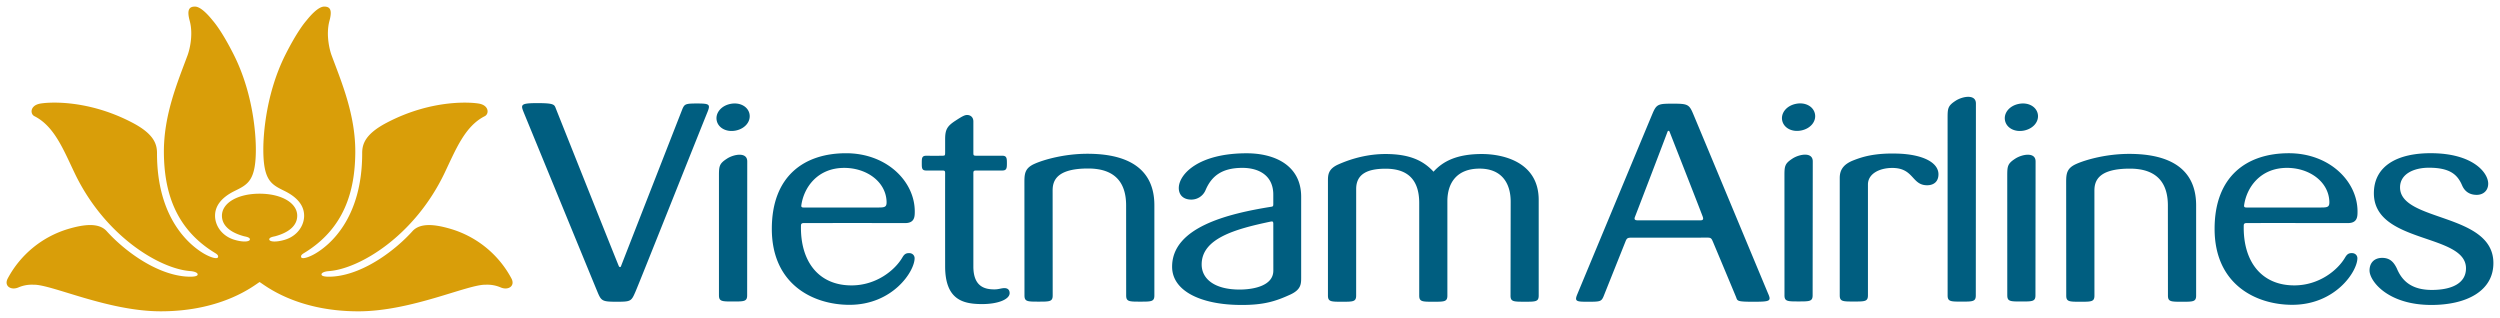 <svg xmlns="http://www.w3.org/2000/svg" width="189.707" height="24.124" viewBox="0 0 189.707 24.124"><path d="M503.864 175.987c-.335.19-2.731 2.222-7.5 2.222-4.018.002-8.308-2.057-9.655-2.017a2.553 2.553 0 0 0-1.153.208c-.562.236-1.108-.109-.803-.686a7.704 7.704 0 0 1 4.548-3.742c1.24-.373 2.37-.5 2.958.153 1.29 1.432 3.622 3.201 5.89 3.434.182.018 1.006.087 1.015-.145.009-.143-.271-.235-.555-.257-2.316-.167-6.49-2.646-8.784-7.446-.861-1.801-1.545-3.547-3.044-4.307-.332-.16-.342-.774.355-.94.49-.117 3.57-.413 7.094 1.442 1.618.851 1.844 1.615 1.849 2.281-.014 5.03 2.531 7.027 3.515 7.617.547.327 1.06.467 1.115.296.044-.144-.1-.241-.226-.318-3.052-1.852-3.858-4.702-3.882-7.603-.022-2.87 1.04-5.354 1.794-7.39.111-.287.469-1.5.165-2.622-.227-.837-.042-1.081.398-1.081.483 0 1.127.783 1.343 1.051.174.202.735.887 1.585 2.565 1.682 3.324 1.693 6.797 1.693 7.222 0 2.386-.615 2.662-1.618 3.157-1 .495-1.477 1.133-1.478 1.873-.002.76.527 1.55 1.478 1.83.737.215 1.204.133 1.165-.058-.03-.151-.356-.189-.45-.215-1.005-.272-1.67-.786-1.67-1.557 0-.963 1.187-1.67 2.855-1.67 1.67 0 2.857.707 2.857 1.67 0 .77-.664 1.286-1.668 1.557-.095.026-.421.064-.451.215-.039.193.429.274 1.166.058.95-.278 1.479-1.07 1.478-1.83-.001-.74-.478-1.378-1.478-1.873-1.002-.495-1.619-.771-1.619-3.156 0-.425.013-3.899 1.693-7.223.85-1.677 1.411-2.363 1.585-2.565.216-.268.86-1.051 1.344-1.051.44 0 .625.244.397 1.081-.301 1.123.054 2.335.164 2.623.755 2.037 1.819 4.519 1.796 7.389-.025 2.902-.83 5.752-3.881 7.605-.125.075-.273.172-.226.316.053.172.566.033 1.113-.295.985-.59 3.53-2.588 3.517-7.618.004-.666.23-1.43 1.848-2.281 3.524-1.855 6.605-1.557 7.093-1.442.697.166.689.78.356.94-1.5.76-2.184 2.507-3.044 4.307-2.293 4.8-6.468 7.28-8.785 7.448-.283.02-.565.113-.555.256.01.231.833.162 1.015.144 2.268-.232 4.6-2 5.89-3.434.59-.651 1.72-.526 2.96-.151a7.696 7.696 0 0 1 4.547 3.74c.306.578-.24.922-.804.687a2.57 2.57 0 0 0-1.153-.209c-1.346-.039-5.636 2.019-9.656 2.018-4.767 0-7.162-2.033-7.496-2.223" style="fill:#d99e09;fill-opacity:1;fill-rule:nonzero;stroke:none" transform="translate(-484.165 -154.586)"/><path d="M625.91 168.587c0-.821.881-1.257 1.848-1.257 1.65 0 1.464 1.314 2.642 1.314.535 0 .861-.305.861-.83 0-.908-1.206-1.51-3.081-1.572-1.795-.057-2.728.259-3.37.51-.722.283-1.04.693-1.04 1.335v8.909c0 .47.227.47 1.071.47.839 0 1.069 0 1.069-.47v-8.409zm-54.148 1.584c.005-3.382-2.944-3.917-5.081-3.917-1.725 0-3.274.436-4.001.757-.719.319-.78.716-.78 1.373l.005 8.622c0 .469.23.469 1.07.469.842 0 1.071 0 1.071-.469l-.005-7.96c0-.704.25-1.674 2.691-1.674 2.309 0 2.886 1.365 2.886 2.799l.004 6.835c0 .469.232.469 1.068.469.844 0 1.072 0 1.072-.469v-6.835zm47.814 6.82c0 .469.231.469 1.066.469.841 0 1.071 0 1.071-.469l.01-10.152c.008-.747-1.02-.56-1.543-.217-.588.382-.606.574-.606 1.314l.003 9.055zM608.247 171c.316-.808 2.349-6.123 2.456-6.423.032-.085.12-.085.153.002.145.373 2.197 5.595 2.501 6.404.068.176.091.321-.142.321h-4.795c-.295 0-.224-.177-.173-.305m5.913 1.962c.728 1.73 1.732 4.14 1.732 4.14.126.307.013.382 1.278.382 1.34 0 1.421-.042 1.157-.639-.071-.161-5.394-12.945-5.689-13.642-.296-.699-.423-.75-1.53-.75-1.097 0-1.24.029-1.543.75-.31.734-5.652 13.574-5.718 13.735-.225.546-.024.546.884.546.85 0 .949-.026 1.11-.389l1.647-4.122c.1-.25.132-.35.424-.35 1.128 0 4.34 0 5.823-.005.283-.001.313.08.425.344m7.727-9.745c-.119-.56-.741-.9-1.456-.748-.716.15-1.144.711-1.025 1.269.12.557.741.897 1.457.746.717-.15 1.144-.711 1.024-1.267m10.07 13.786c0 .47.23.47 1.066.47.84 0 1.072 0 1.072-.47l.009-14.554c.009-.745-1.02-.557-1.544-.215-.585.383-.605.573-.605 1.313l.002 13.456zm6.839-13.783c-.12-.557-.74-.897-1.456-.746-.717.15-1.145.711-1.025 1.269.118.557.741.897 1.456.747.716-.151 1.145-.712 1.025-1.27m-2.311 13.777c0 .468.231.468 1.066.468.84 0 1.071 0 1.071-.468l.01-10.153c.008-.746-1.02-.559-1.546-.216-.585.381-.604.572-.604 1.314l.002 9.055zm14.33-6.815c.006-3.383-2.943-3.918-5.08-3.918-1.727 0-3.275.436-4.003.758-.719.317-.78.716-.78 1.372l.006 8.623c0 .467.231.467 1.069.467.842 0 1.071 0 1.071-.467l-.002-7.96c0-.703.249-1.674 2.689-1.674 2.307 0 2.886 1.365 2.886 2.799l.005 6.835c0 .467.229.467 1.066.467.845 0 1.073 0 1.073-.467v-6.835zm22.556 4.297c-.084-3.747-7.08-3.06-7.083-5.672 0-1.022 1.05-1.493 2.188-1.493 1.639 0 2.181.548 2.524 1.345.16.373.483.714 1.108.714.472 0 .87-.3.87-.851 0-.83-1.153-2.29-4.3-2.31-2.607-.018-4.372.976-4.375 3.035-.003 3.856 7.002 3.033 6.99 5.708-.005 1.105-1.035 1.617-2.53 1.632-1.49.016-2.288-.59-2.72-1.635-.21-.425-.487-.808-1.136-.797-.586.01-.934.387-.934.959 0 .786 1.368 2.613 4.692 2.613 2.722 0 4.753-1.098 4.706-3.248m-134.648 2.518c0 .468.232.468 1.067.468.84 0 1.072 0 1.072-.468l.007-10.153c.01-.746-1.019-.559-1.542-.216-.588.381-.605.572-.605 1.314v9.055zm39.617.73c1.783.012 2.688-.307 3.76-.797.802-.38.802-.805.802-1.297v-6.119c0-2.331-1.937-3.3-4.159-3.296-3.625.009-5.067 1.564-5.125 2.571-.03.536.29.929.914.943a1.17 1.17 0 0 0 1.115-.72c.445-1.042 1.213-1.687 2.795-1.687 1.24 0 2.349.569 2.344 2.043v.65c0 .199 0 .24-.174.261-3.264.523-7.504 1.549-7.504 4.548 0 1.865 2.237 2.897 5.232 2.9m2.448-2.598c0 1.131-1.472 1.43-2.56 1.43-1.923 0-2.878-.821-2.878-1.905 0-1.975 2.55-2.687 5.208-3.246.142-.03.228-.045.228.156l.003 3.565zm-39.752-11.909c-.12-.557-.741-.897-1.458-.746-.715.15-1.143.711-1.025 1.269.12.557.743.897 1.46.747.714-.151 1.143-.712 1.023-1.27m57.751 13.795c0 .469.229.465 1.07.468.838 0 1.069 0 1.069-.468v-7.257c0-2.886-2.709-3.484-4.313-3.484-1.873 0-2.94.536-3.668 1.343-.78-.848-1.82-1.343-3.642-1.343-1.256 0-2.48.301-3.577.788-.793.35-.793.817-.793 1.27v8.683c0 .469.234.469 1.07.469.838 0 1.07 0 1.07-.469l.002-8.088c0-1.207.968-1.538 2.236-1.538 1.58 0 2.548.743 2.548 2.606v7.02c0 .469.231.469 1.071.469.839 0 1.066 0 1.066-.469v-7.158c0-1.42.743-2.475 2.445-2.475 1.653 0 2.358 1.078 2.358 2.507l-.011 7.126zm-53.814-6.858c.19-1.335 1.21-2.814 3.223-2.83 1.686-.014 3.166 1.01 3.244 2.518.021.434-.093.488-.61.488h-5.693c-.159 0-.179-.071-.164-.176m8.595 4.022c0-.192-.147-.386-.418-.386-.247 0-.37.087-.518.344-.567.96-1.957 2.087-3.807 2.106-2.5.024-3.942-1.773-3.88-4.548 0-.095.04-.176.185-.18a1644.5 1644.5 0 0 1 7.71.001c.727.001.74-.482.74-.88 0-2.298-2.142-4.421-5.212-4.421-3.187 0-5.635 1.739-5.635 5.738 0 4.255 3.18 5.765 5.892 5.765 3.276 0 4.943-2.534 4.943-3.54m100.887-4.022c.19-1.335 1.21-2.813 3.222-2.83 1.686-.014 3.166 1.012 3.244 2.519.022.434-.091.488-.609.488h-5.692c-.16 0-.18-.072-.165-.177m8.595 4.023c0-.193-.148-.386-.419-.386-.246 0-.369.087-.518.343-.566.962-1.958 2.088-3.807 2.107-2.499.023-3.941-1.773-3.879-4.548 0-.095.041-.176.184-.18.145-.004 3.911-.006 7.71.001.729.001.74-.482.74-.88 0-2.299-2.141-4.421-5.211-4.421-3.187 0-5.635 1.739-5.635 5.737 0 4.255 3.181 5.765 5.89 5.765 3.277 0 4.945-2.533 4.945-3.538M529.5 176.73c.292.699.36.753 1.475.753 1.074 0 1.097-.043 1.41-.76.312-.717 4.385-10.96 5.467-13.64.24-.594.137-.644-.823-.644-.842 0-.919.049-1.079.411 0 0-4.565 11.674-4.664 11.943-.024.076-.121.082-.162-.01-.147-.33-4.782-11.967-4.782-11.967-.11-.297-.14-.405-1.393-.405-1.363 0-1.273.131-1.002.803.067.16 5.26 12.816 5.553 13.516m26.135-10.326c-.501.008-1.183 0-1.183 0-.338 0-.34.187-.34.568 0 .363 0 .553.34.553h1.183c.244-.001.251.026.249.28-.005.535 0 6.986 0 6.986 0 2.544 1.361 2.847 2.706 2.869 1.331.018 2.205-.375 2.189-.845-.01-.273-.189-.395-.499-.36-.218.025-.37.09-.661.09-.707 0-1.593-.19-1.593-1.737v-6.98c-.003-.27 0-.305.268-.303h1.927c.337 0 .35-.19.35-.553 0-.375-.013-.569-.35-.569h-1.937c-.261 0-.256-.026-.258-.25v-2.35c0-.377-.287-.51-.517-.49-.169.014-.369.123-.844.433-.62.406-.781.665-.781 1.405v.984c-.001.27-.011.265-.249.268" style="fill:#005e80;fill-opacity:1;fill-rule:nonzero;stroke:none" transform="translate(-484.165 -154.586)"/></svg>